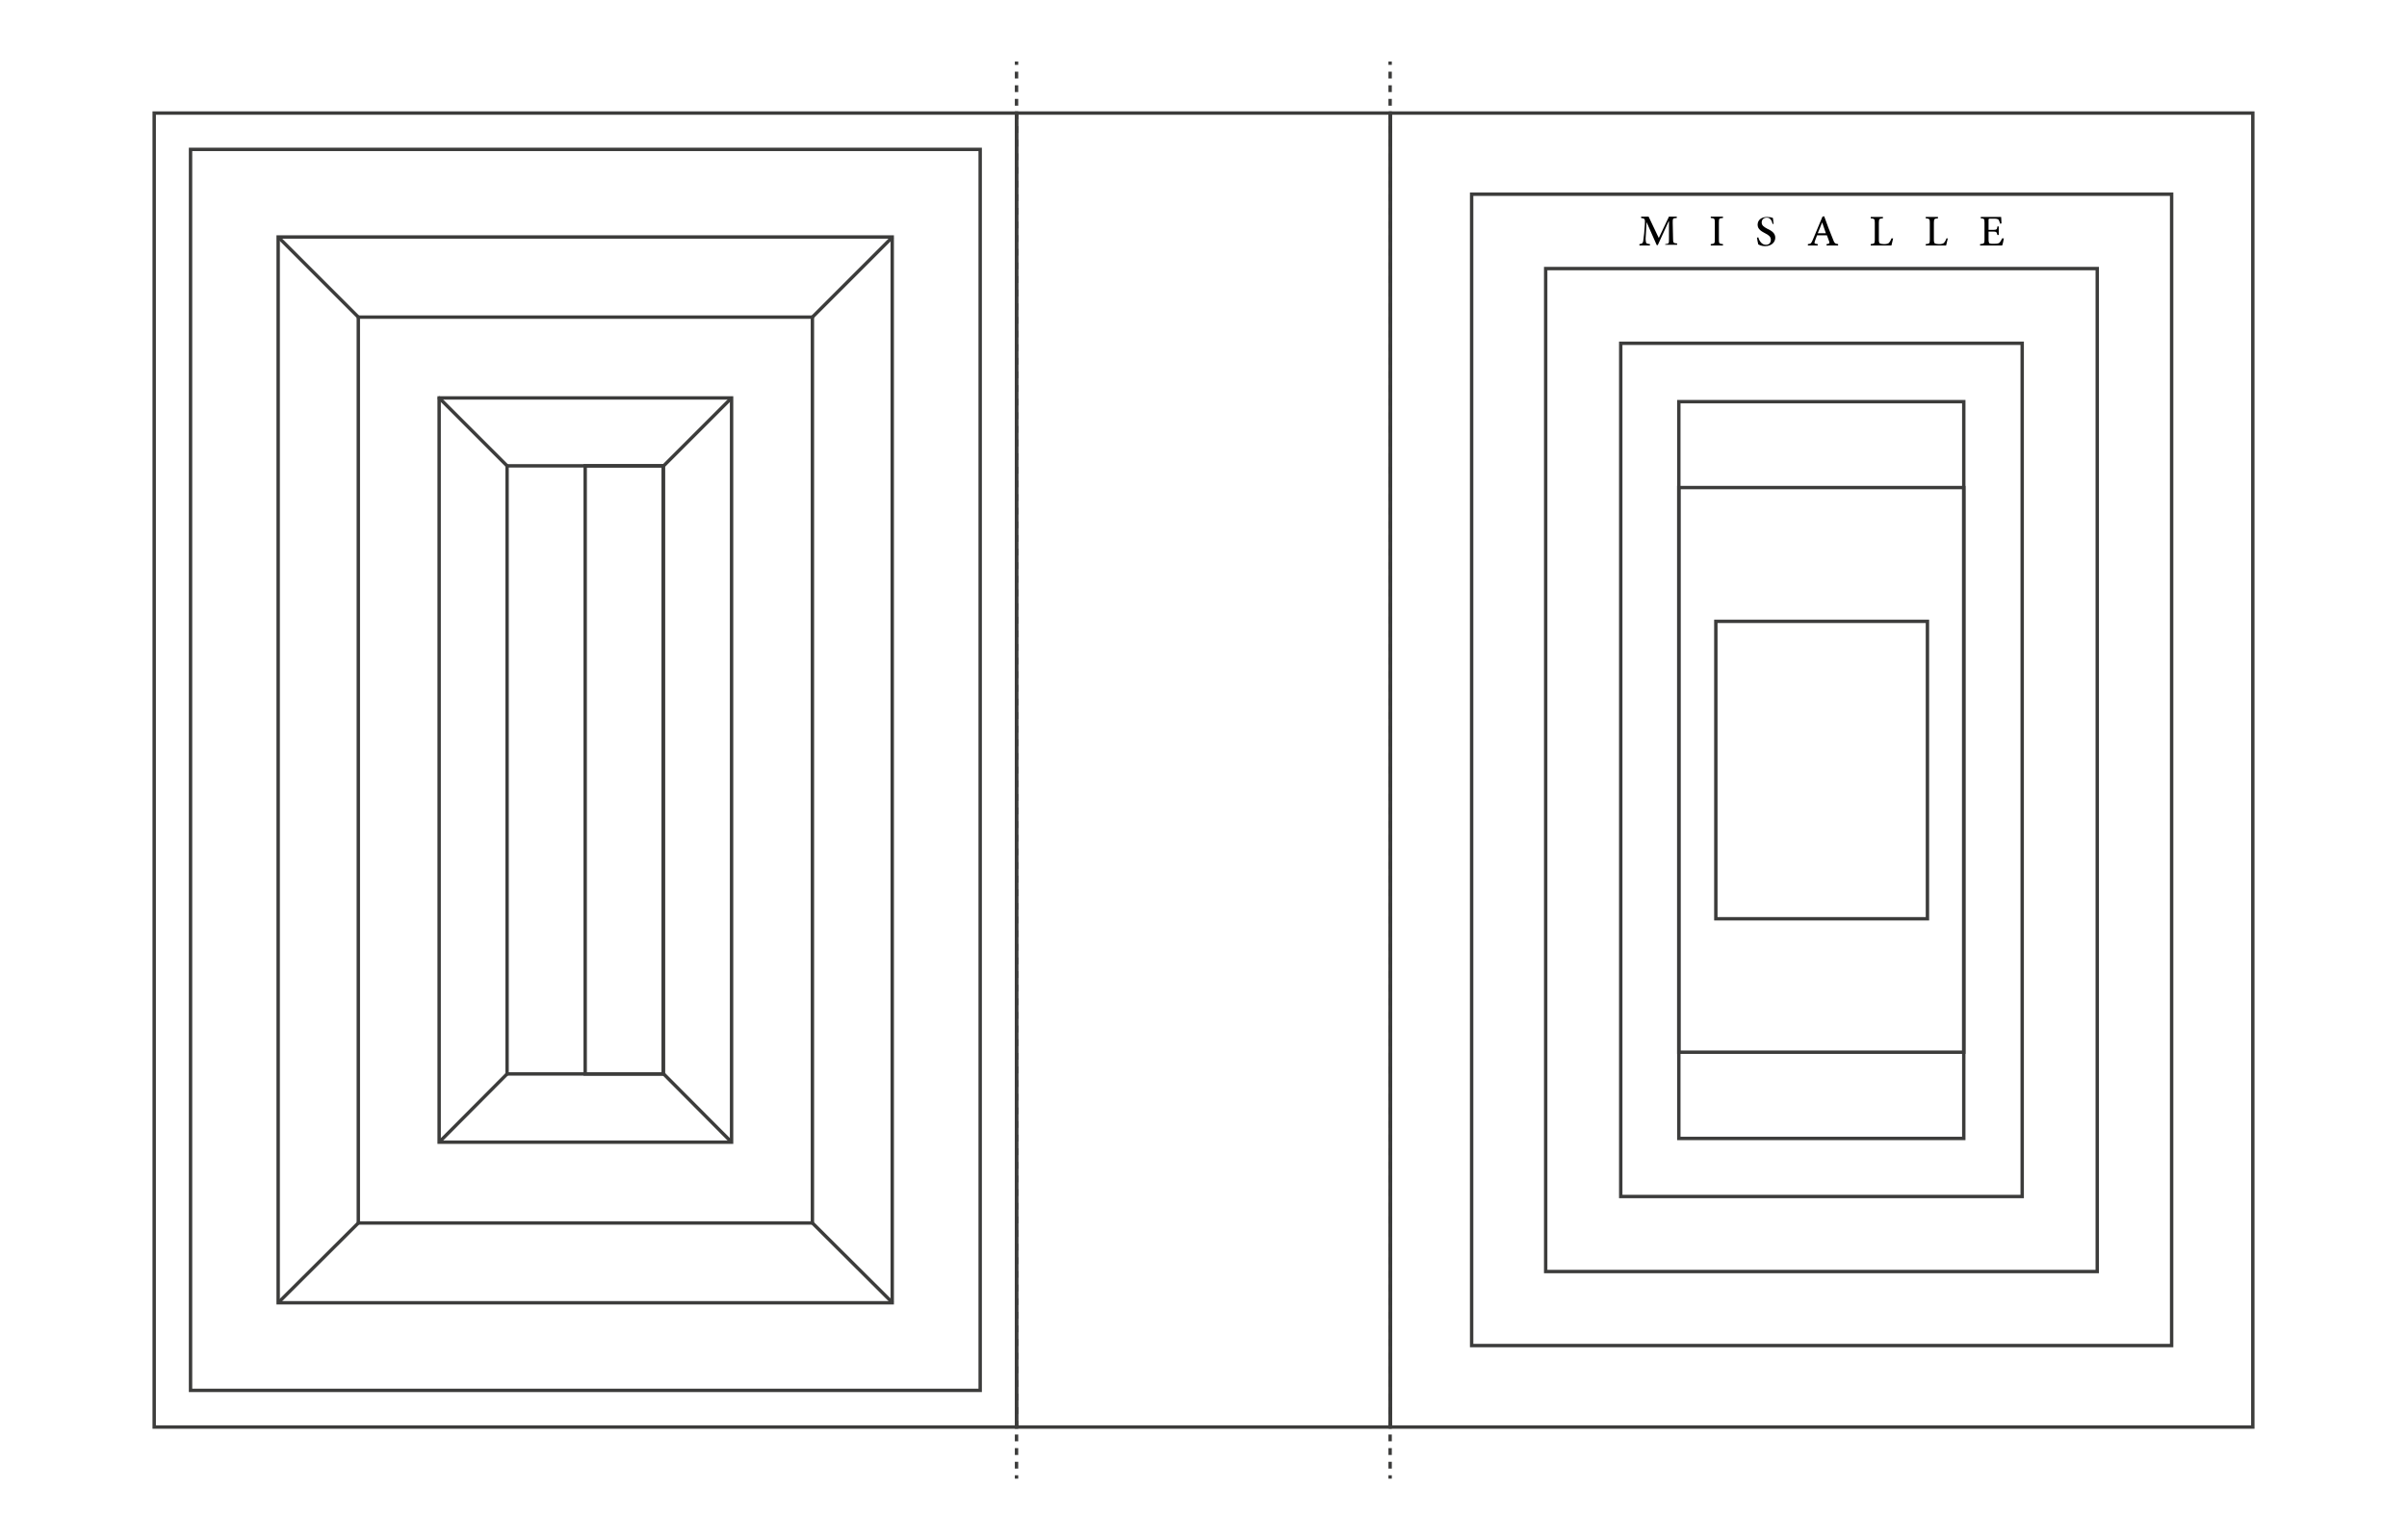 <?xml version="1.0" encoding="utf-8"?>
<!-- Generator: Adobe Illustrator 23.0.1, SVG Export Plug-In . SVG Version: 6.00 Build 0)  -->
<svg version="1.1" id="_x31_775_nebo_HST_50" xmlns="http://www.w3.org/2000/svg" xmlns:xlink="http://www.w3.org/1999/xlink"
	 x="0px" y="0px" viewBox="0 0 708.7 453.5" style="enable-background:new 0 0 708.7 453.5;" xml:space="preserve">
<style type="text/css">
	.st0{fill:#FFFFFF;}
	.st1{fill:none;stroke:#3C3C3B;stroke-miterlimit:10;}
	.st2{fill:none;stroke:#3C3C3B;stroke-linejoin:round;}
	.st3{fill:none;stroke:#3C3C3B;stroke-linejoin:round;stroke-dasharray:2.007,2.007;}
</style>
<rect x="0" y="0" class="st0" width="708.7" height="453.5"/>
<rect x="299.3" y="33.3" class="st1" width="110" height="387"/>
<rect x="45.4" y="33.3" class="st1" width="253.9" height="387"/>
<g>
	<g>
		<g>
			<line class="st2" x1="299.3" y1="18.1" x2="299.3" y2="19.1"/>
			<line class="st3" x1="299.3" y1="21.1" x2="299.3" y2="433.5"/>
			<line class="st2" x1="299.3" y1="434.5" x2="299.3" y2="435.5"/>
		</g>
	</g>
</g>
<g>
	<g>
		<g>
			<line class="st2" x1="409.3" y1="18.1" x2="409.3" y2="19.1"/>
			<line class="st3" x1="409.3" y1="21.1" x2="409.3" y2="433.5"/>
			<line class="st2" x1="409.3" y1="434.5" x2="409.3" y2="435.5"/>
		</g>
	</g>
</g>
<rect x="409.4" y="33.3" class="st1" width="253.9" height="387"/>
<rect x="56.1" y="44" class="st1" width="232.5" height="365.5"/>
<rect x="81.9" y="69.8" class="st1" width="180.8" height="313.9"/>
<rect x="105.5" y="93.4" class="st1" width="133.7" height="266.8"/>
<rect x="129.3" y="117.2" class="st1" width="86.1" height="219.2"/>
<rect x="172.3" y="137.2" class="st1" width="23" height="179.1"/>
<rect x="149.3" y="137.2" class="st1" width="46" height="179.1"/>
<line class="st1" x1="195.4" y1="137.2" x2="215.4" y2="117.2"/>
<line class="st1" x1="149.3" y1="137.2" x2="129.1" y2="117"/>
<line class="st1" x1="129.3" y1="336.4" x2="149.3" y2="316.3"/>
<line class="st1" x1="215.4" y1="336.4" x2="195.4" y2="316.3"/>
<line class="st1" x1="239.2" y1="93.4" x2="262.8" y2="69.8"/>
<line class="st1" x1="105.5" y1="93.4" x2="81.9" y2="69.8"/>
<line class="st1" x1="81.9" y1="383.7" x2="105.5" y2="360.2"/>
<line class="st1" x1="262.8" y1="383.7" x2="239.2" y2="360.2"/>
<rect x="433.3" y="57.2" class="st1" width="206.1" height="339.1"/>
<rect x="455.1" y="79.1" class="st1" width="162.4" height="295.4"/>
<rect x="505.2" y="183" class="st1" width="62.3" height="87.6"/>
<rect x="494.3" y="143.6" class="st1" width="83.9" height="166.3"/>
<rect x="494.3" y="118.3" class="st1" width="83.9" height="217"/>
<rect x="477.2" y="101.1" class="st1" width="118.2" height="251.3"/>
<g>
	<path d="M490.3,72.3v-0.4c1.1-0.1,1.1-0.2,1.1-1.5l0-5.2h-0.1l-3.2,7h-0.3l-3-6.8h0l-0.2,3.6c-0.1,1.1-0.1,1.6,0,2.1
		c0,0.6,0.3,0.7,1.2,0.8v0.4h-3.1v-0.4c0.8-0.1,1-0.3,1.1-0.8c0.1-0.4,0.1-1,0.3-2.4l0.2-2.6c0.1-1.7,0-1.7-1.1-1.9v-0.4h2.2l3,6.3
		l3-6.3h2.3v0.4c-1.2,0.1-1.2,0.1-1.2,1.4l0.1,4.6c0,1.4,0.1,1.4,1.2,1.5v0.4H490.3z"/>
	<path d="M503.7,72.3v-0.4c1.1-0.1,1.2-0.2,1.2-1.3v-5.1c0-1.1-0.1-1.2-1.2-1.3v-0.4h3.6v0.4c-1.1,0.1-1.2,0.1-1.2,1.3v5.1
		c0,1.1,0.1,1.2,1.2,1.3v0.4H503.7z"/>
	<path d="M521.9,65.9c-0.2-0.8-0.6-1.8-1.7-1.8c-1,0-1.5,0.7-1.5,1.4c0,0.9,0.6,1.3,1.7,1.9c1.1,0.5,2.3,1.2,2.3,2.6
		c0,1.4-1.2,2.5-3,2.5c-0.5,0-1-0.1-1.3-0.2c-0.3-0.1-0.5-0.2-0.7-0.3c-0.1-0.3-0.3-1.4-0.4-2l0.4-0.1c0.2,0.8,0.9,2.2,2.2,2.2
		c1,0,1.5-0.6,1.5-1.5c0-0.9-0.7-1.4-1.7-1.9c-0.9-0.5-2.2-1.1-2.2-2.5c0-1.3,1-2.3,2.8-2.3c0.6,0,1.2,0.1,1.7,0.3
		c0.1,0.5,0.1,1,0.2,1.8L521.9,65.9z"/>
	<path d="M537.8,72.3v-0.4c0.8-0.1,0.9-0.2,0.8-0.7c-0.2-0.5-0.4-1.2-0.7-1.9H535c-0.2,0.6-0.4,1.1-0.6,1.6c-0.3,0.8-0.2,0.9,0.8,1
		v0.4h-2.9v-0.4c0.9-0.1,1-0.2,1.5-1.4l2.8-6.7l0.5-0.1c0.8,2.3,1.7,4.6,2.6,6.8c0.4,1.1,0.6,1.3,1.5,1.4v0.4H537.8z M536.5,65.5
		L536.5,65.5c-0.4,1.1-0.9,2.2-1.3,3.2h2.4L536.5,65.5z"/>
	<path d="M557.4,70.2c-0.1,0.4-0.4,1.7-0.5,2.1h-6.1v-0.4c1.1-0.1,1.2-0.2,1.2-1.3v-5c0-1.1-0.1-1.2-1.2-1.3v-0.4h3.6v0.4
		c-1,0.1-1.2,0.1-1.2,1.3v5c0,0.7,0.1,0.9,0.3,1.1c0.3,0.1,0.7,0.2,1.2,0.2c0.7,0,1.2-0.1,1.5-0.4c0.2-0.2,0.5-0.7,0.7-1.3
		L557.4,70.2z"/>
	<path d="M573.5,70.2c-0.1,0.4-0.4,1.7-0.5,2.1H567v-0.4c1.1-0.1,1.2-0.2,1.2-1.3v-5c0-1.1-0.1-1.2-1.2-1.3v-0.4h3.6v0.4
		c-1,0.1-1.2,0.1-1.2,1.3v5c0,0.7,0.1,0.9,0.3,1.1c0.3,0.1,0.7,0.2,1.2,0.2c0.7,0,1.2-0.1,1.5-0.4c0.2-0.2,0.5-0.7,0.7-1.3
		L573.5,70.2z"/>
	<path d="M590,70.2c-0.1,0.5-0.3,1.7-0.5,2.1h-6.5v-0.4c1.2-0.1,1.3-0.2,1.3-1.3v-5c0-1.2-0.1-1.2-1.1-1.3v-0.4h6
		c0,0.3,0.1,1.2,0.1,1.9l-0.4,0.1c-0.1-0.5-0.3-0.8-0.4-1.1c-0.2-0.3-0.6-0.4-1.5-0.4h-1c-0.4,0-0.5,0-0.5,0.4v2.9h1.2
		c1.2,0,1.3-0.1,1.4-1h0.4v2.5h-0.4c-0.2-0.9-0.3-1-1.4-1h-1.2v2.4c0,0.6,0.1,0.9,0.3,1.1c0.3,0.1,0.7,0.1,1.3,0.1
		c1,0,1.4-0.1,1.7-0.4c0.2-0.3,0.5-0.7,0.7-1.2L590,70.2z"/>
</g>
</svg>
